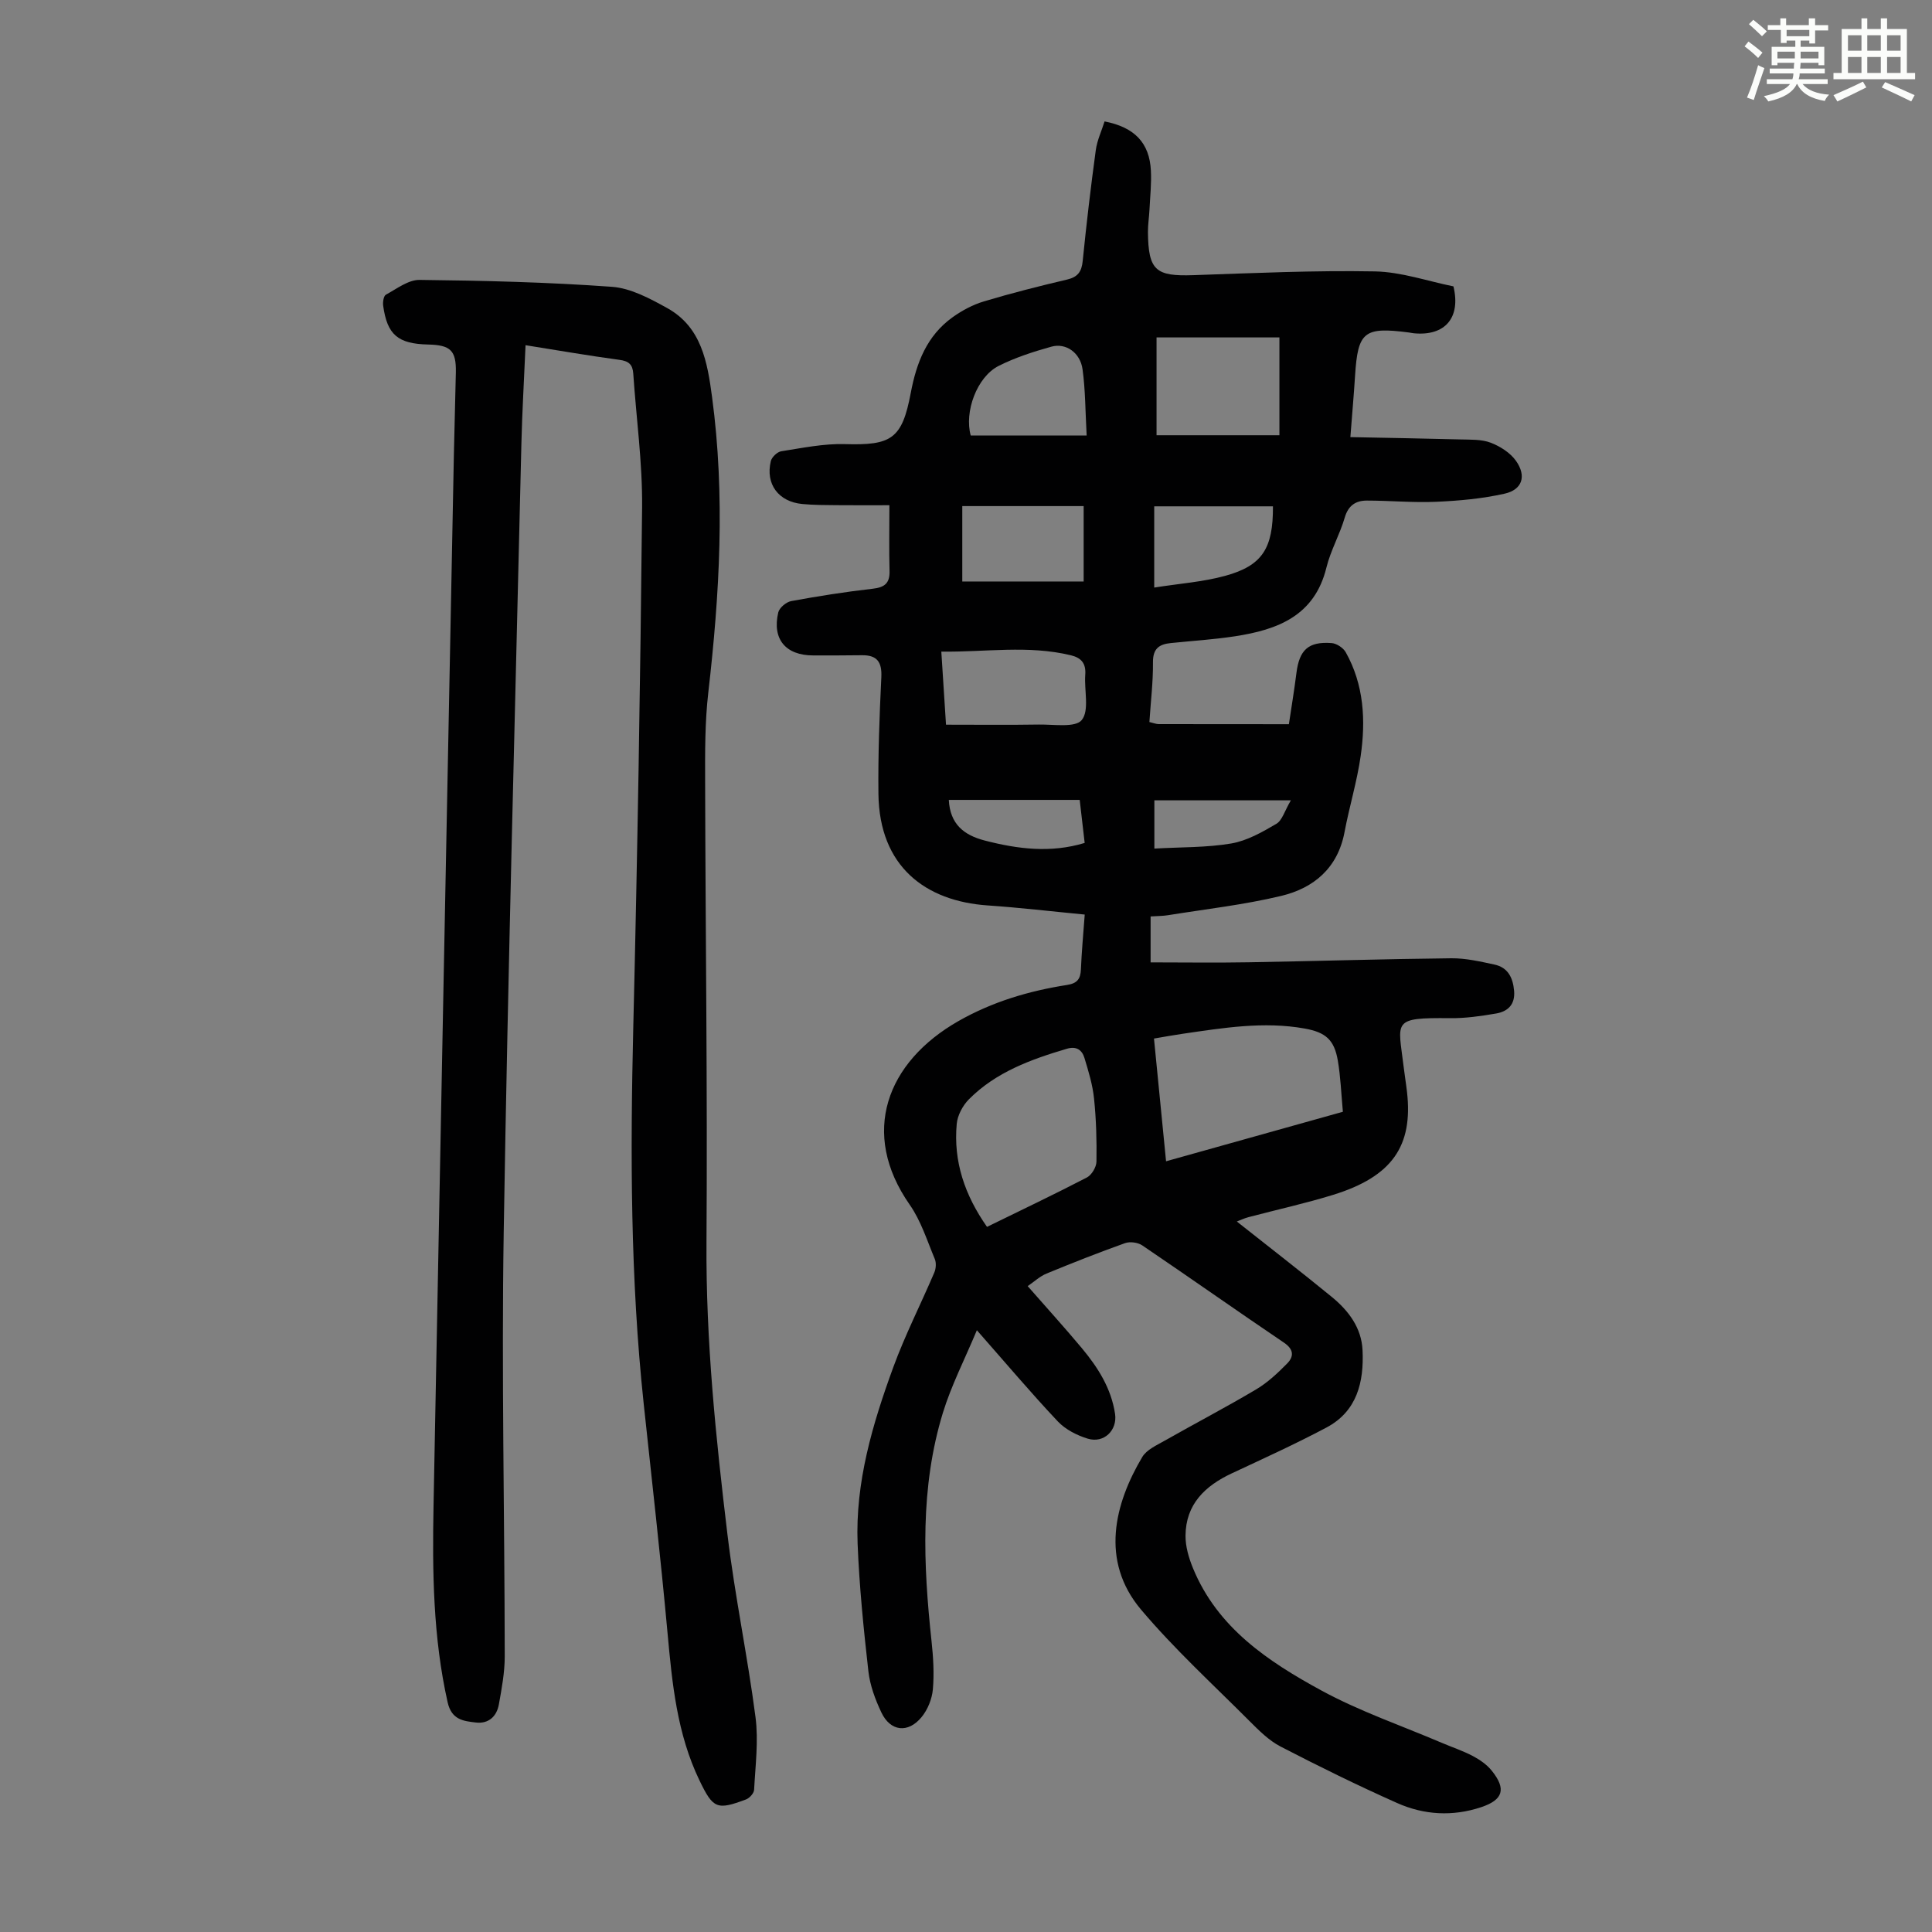 <svg enable-background="new 0 0 400 400" viewBox="0 0 400 400" xmlns="http://www.w3.org/2000/svg"><rect x="0" y="0" width="400" height="400" fill="#808080" stroke="none"/><path d="m361.2 9.6.8-1c.9.7 1.9 1.4 2.9 2.3l-.9 1.1c-1-1-2-1.8-2.8-2.4zm.5 10.6c.9-2.1 1.6-4.3 2.3-6.7.4.2.8.4 1.3.6-.7 2.1-1.5 4.3-2.2 6.6zm.4-15.2.9-.9c1 .8 2 1.6 2.8 2.4l-1 1c-.9-.9-1.8-1.7-2.7-2.5zm12.5-1.2h1.2v1.4h2.7v1.1h-2.7v2.7h-1.2v-.6h-1.8v1.3h4.9v3.8h-1.2v-.5h-3.7c0 .4-.1.9-.1 1.2h5.1v1h-5.2c0 .5-.1.9-.2 1.2h6v1h-5.2c1.1 1.3 2.9 2 5.5 2.2-.4.4-.7.8-.9 1.3-2.9-.5-4.8-1.6-5.7-3.5h-.1c-.8 1.7-2.7 2.9-5.9 3.6-.2-.4-.6-.8-.9-1.1 2.8-.6 4.6-1.4 5.4-2.5h-4.8v-1h5.3c.1-.3.2-.7.2-1.2h-4.9v-1h5c0-.4 0-.8.1-1.2h-3.5v.5h-1.2v-3.8h4.9v-1.3h-1.8v.5h-1.2v-2.7h-2.7v-1h2.6v-1.4h1.2v1.4h4.7v-1.4zm-6.6 8.3h3.6c0-.4 0-.9 0-1.4h-3.6zm1.9-4.6h4.7v-1.3h-4.7zm6.6 3.2h-3.7v1.4h3.7z" fill="#fbfcfa"/><path d="m385.3 3.8h1.3v2.2h2.8v-2.2h1.3v2.2h4.1v9.1h1.7v1.3h-16.9v-1.3h1.7v-9.1h4.1v-2.2zm.4 13.1.7 1.2c-1.8.9-3.8 1.9-6 2.9-.2-.4-.5-.8-.8-1.3 2.3-1 4.3-1.9 6.1-2.8zm-3.1-6.4h2.8v-3.2h-2.8zm0 4.6h2.8v-3.3h-2.8zm4-4.6h2.8v-3.2h-2.8zm0 4.6h2.8v-3.3h-2.8zm3.7 1.9c2.1.9 4.1 1.8 6.1 2.7l-.7 1.3c-2.2-1.1-4.2-2-6.1-2.9zm3.2-9.7h-2.8v3.2h2.8zm-2.8 7.8h2.8v-3.3h-2.8z" fill="#fbfcfa"/><g fill="#010102"><path d="m224.58 189.35c-6.97-.67-13.51-1.44-20.08-1.89-12.87-.88-22.46-8.03-22.63-23.11-.09-8.05.21-16.11.6-24.15.15-3.16-.9-4.59-4.04-4.54-3.35.05-6.7.04-10.05.04-5.71 0-8.55-3.36-7.25-8.9.23-.97 1.64-2.16 2.68-2.35 5.6-1.03 11.23-1.92 16.88-2.56 2.5-.28 3.56-1.17 3.48-3.72-.12-4.24-.03-8.48-.03-13.57-3.48 0-7.24.03-10.99-.01-2.35-.02-4.7-.02-7.04-.24-4.94-.47-7.66-4.12-6.52-8.88.2-.83 1.33-1.91 2.16-2.04 4.37-.68 8.8-1.61 13.18-1.48 9.6.28 11.83-1.03 13.63-10.58 1.18-6.28 3.34-11.88 8.68-15.7 1.95-1.39 4.19-2.59 6.47-3.27 5.67-1.7 11.42-3.16 17.18-4.51 2.23-.52 3.05-1.61 3.27-3.84.77-7.67 1.67-15.33 2.71-22.96.28-2.05 1.21-4 1.82-5.95 6.23 1.21 9.3 4.45 9.59 10.19.14 2.67-.16 5.36-.29 8.04-.08 1.56-.33 3.13-.32 4.69.08 7.92 1.59 9.18 9.38 8.91 12.52-.43 25.05-1.01 37.57-.78 5.49.1 10.94 2.02 16.3 3.1 1.57 6.52-1.76 10.34-8.22 9.71-.33-.03-.66-.12-.99-.16-9.32-1.21-10.58-.18-11.16 8.96-.25 3.98-.61 7.96-.97 12.7 7.87.16 15.32.28 22.77.48 2.11.06 4.38-.05 6.29.68 1.96.75 4.06 2.09 5.24 3.77 2.21 3.14 1.29 5.96-2.37 6.78-4.62 1.04-9.41 1.47-14.15 1.68-4.78.21-9.59-.25-14.38-.25-2.27 0-3.83 1-4.56 3.5-1.03 3.53-2.93 6.82-3.8 10.37-2.45 10.01-10.12 12.87-18.9 14.22-4.41.68-8.89.95-13.33 1.41-2.38.24-3.7 1.13-3.68 3.95.04 4.11-.47 8.22-.74 12.4.85.2 1.38.42 1.91.43 8.82.02 17.64.02 26.97.02.46-3.12 1.09-6.85 1.56-10.59.6-4.79 2.45-6.56 7.27-6.21 1.04.07 2.42.98 2.94 1.9 3.78 6.74 4.16 14.11 3.09 21.51-.76 5.29-2.35 10.46-3.34 15.73-1.4 7.43-6.35 11.59-13.12 13.21-7.68 1.84-15.59 2.73-23.41 3.99-1.09.18-2.21.16-3.62.26v9.51c6.76 0 13.54.1 20.32-.02 13.98-.24 27.95-.68 41.93-.83 2.97-.03 5.99.67 8.93 1.3 2.8.6 3.84 2.71 4.08 5.45.24 2.82-1.29 4.26-3.7 4.68-3.15.54-6.37 1.01-9.55.97-12.18-.13-10.75.57-9.63 9.99.21 1.78.51 3.54.71 5.32 1.25 11.12-3.04 17.48-15.3 21.27-5.76 1.78-11.66 3.07-17.49 4.61-.92.24-1.79.66-2.45.91 6.59 5.22 13.21 10.33 19.67 15.62 3.45 2.83 6.14 6.36 6.36 11.02.31 6.57-1.12 12.64-7.46 16.01-6.4 3.4-13.02 6.41-19.59 9.48-5.56 2.6-9.55 6.4-9.6 12.91-.02 2.24.67 4.6 1.53 6.7 5.08 12.4 15.61 19.38 26.64 25.38 7.91 4.3 16.54 7.25 24.85 10.8 2.16.92 4.4 1.66 6.47 2.75 1.44.76 2.9 1.77 3.91 3.03 3.05 3.79 2.37 6.04-2.2 7.56-5.88 1.96-11.81 1.62-17.38-.86-8.16-3.63-16.19-7.58-24.13-11.69-2.42-1.25-4.49-3.33-6.46-5.3-7.58-7.6-15.55-14.89-22.45-23.07-8.52-10.11-5.46-21.96.27-31.59.89-1.49 2.92-2.4 4.56-3.33 6.32-3.59 12.76-6.95 19.01-10.66 2.36-1.4 4.45-3.36 6.39-5.33 1.43-1.44 1.47-2.93-.63-4.35-9.82-6.64-19.51-13.48-29.33-20.13-.91-.62-2.55-.84-3.58-.47-5.47 1.95-10.88 4.09-16.25 6.3-1.39.57-2.55 1.68-3.9 2.6 3.89 4.44 7.65 8.57 11.22 12.85 3.32 3.98 6.08 8.32 6.87 13.59.51 3.41-2.31 6.16-5.65 5.14-2.24-.68-4.62-1.9-6.2-3.57-5.52-5.85-10.71-12.01-16.76-18.88-2.54 6.08-5.29 11.42-7.03 17.08-4.75 15.5-4.07 31.36-2.36 47.25.36 3.32.57 6.72.28 10.03-.18 1.99-1.07 4.2-2.34 5.74-2.8 3.41-6.46 2.97-8.32-.96-1.27-2.68-2.36-5.62-2.69-8.53-.99-8.77-1.88-17.58-2.23-26.4-.5-12.74 3.09-24.8 7.4-36.59 2.44-6.66 5.69-13.03 8.48-19.57.35-.82.43-2.02.09-2.82-1.59-3.8-2.86-7.89-5.18-11.21-10.38-14.85-4.79-29.55 10.09-38.03 7.01-3.99 14.57-6.24 22.45-7.47 2.12-.33 2.81-1.22 2.9-3.2.15-3.62.48-7.17.79-11.38zm16.84 51.08c12.52-3.51 24.41-6.84 36.61-10.25-.35-3.76-.47-7.23-1.05-10.61-.74-4.3-2.52-5.84-6.84-6.62-8.52-1.53-16.92-.13-25.33 1.09-1.94.28-3.86.64-5.89.98.85 8.59 1.66 16.78 2.5 25.41zm-37.07 13.58c7.09-3.47 13.94-6.73 20.67-10.22 1-.52 1.97-2.15 1.99-3.29.07-4.35-.05-8.73-.5-13.05-.29-2.85-1.15-5.66-1.99-8.42-.49-1.62-1.64-2.49-3.62-1.9-7.45 2.2-14.7 4.83-20.3 10.47-1.28 1.29-2.36 3.32-2.52 5.1-.71 7.75 1.65 14.73 6.27 21.31zm35.1-163.9h25.44c0-7.13 0-13.68 0-20.25-8.47 0-16.71 0-25.44 0zm-43.59 59.93c6.76 0 13 .07 19.24-.03 3.08-.05 7.55.7 8.87-.94 1.61-2 .48-6.15.72-9.35.18-2.33-.78-3.52-2.97-4.05-8.82-2.14-17.68-.64-26.83-.76.35 5.46.67 10.43.97 15.13zm3.37-29.65h25.13c0-5.5 0-10.35 0-15.61-8.51 0-16.72 0-25.13 0zm25.75-30.22c-.28-5.09-.26-9.44-.85-13.71-.47-3.44-3.45-5.52-6.44-4.69-3.73 1.04-7.48 2.25-10.92 3.98-4.55 2.3-7.15 9.56-5.79 14.42zm13.99 31.48c5.2-.83 10.09-1.16 14.73-2.44 7.65-2.11 9.9-5.66 9.85-14.38-8.15 0-16.32 0-24.58 0zm-15.43 43.96c-9.43 0-18.33 0-27.1 0 .26 5.05 3.15 7.3 7.43 8.41 6.86 1.78 13.69 2.63 20.7.5-.37-3.21-.7-6.07-1.03-8.91zm15.46 10.08c5.54-.32 10.82-.19 15.93-1.06 3.26-.56 6.41-2.35 9.33-4.07 1.21-.71 1.69-2.64 3-4.86-10.19 0-19.16 0-28.26 0z"/><path d="m108.81 71.47c-.3 7.01-.7 13.69-.86 20.38-1.28 54.38-2.78 108.75-3.66 163.14-.47 29.31.18 58.64.21 87.95 0 3.31-.62 6.64-1.21 9.92-.44 2.49-2.12 4.07-4.75 3.77-2.59-.3-5.04-.55-5.86-4.18-3.03-13.46-3.18-27.09-2.92-40.74 1.36-72.52 2.8-145.03 4.21-217.54.11-5.71.3-11.41.41-17.12.08-4.47-1.1-5.62-5.73-5.72-6.27-.14-8.49-2.02-9.32-8.05-.1-.75.09-2.01.57-2.27 2.24-1.22 4.63-3.08 6.95-3.06 13.29.15 26.59.47 39.84 1.43 3.91.28 7.88 2.43 11.44 4.4 7.12 3.94 8.33 11.22 9.29 18.39 2.75 20.45 1.57 40.85-.78 61.26-.7 6.08-.67 12.27-.65 18.41.07 31.79.5 63.59.28 95.38-.14 20.33 1.93 40.45 4.35 60.55 1.52 12.63 4.16 25.13 5.8 37.75.64 4.92-.03 10.03-.29 15.04-.04.71-.95 1.73-1.69 2-6.01 2.25-6.8 1.91-9.61-3.92-4.67-9.67-5.67-20.11-6.63-30.62-1.45-15.82-3.24-31.6-4.93-47.39-2.76-25.88-2.78-51.82-2.16-77.8.87-35.92 1.47-71.84 1.83-107.77.09-9.23-1.21-18.48-1.83-27.72-.13-1.89-.95-2.59-2.88-2.84-6.38-.86-12.75-1.97-19.42-3.03z"/></g></svg>
